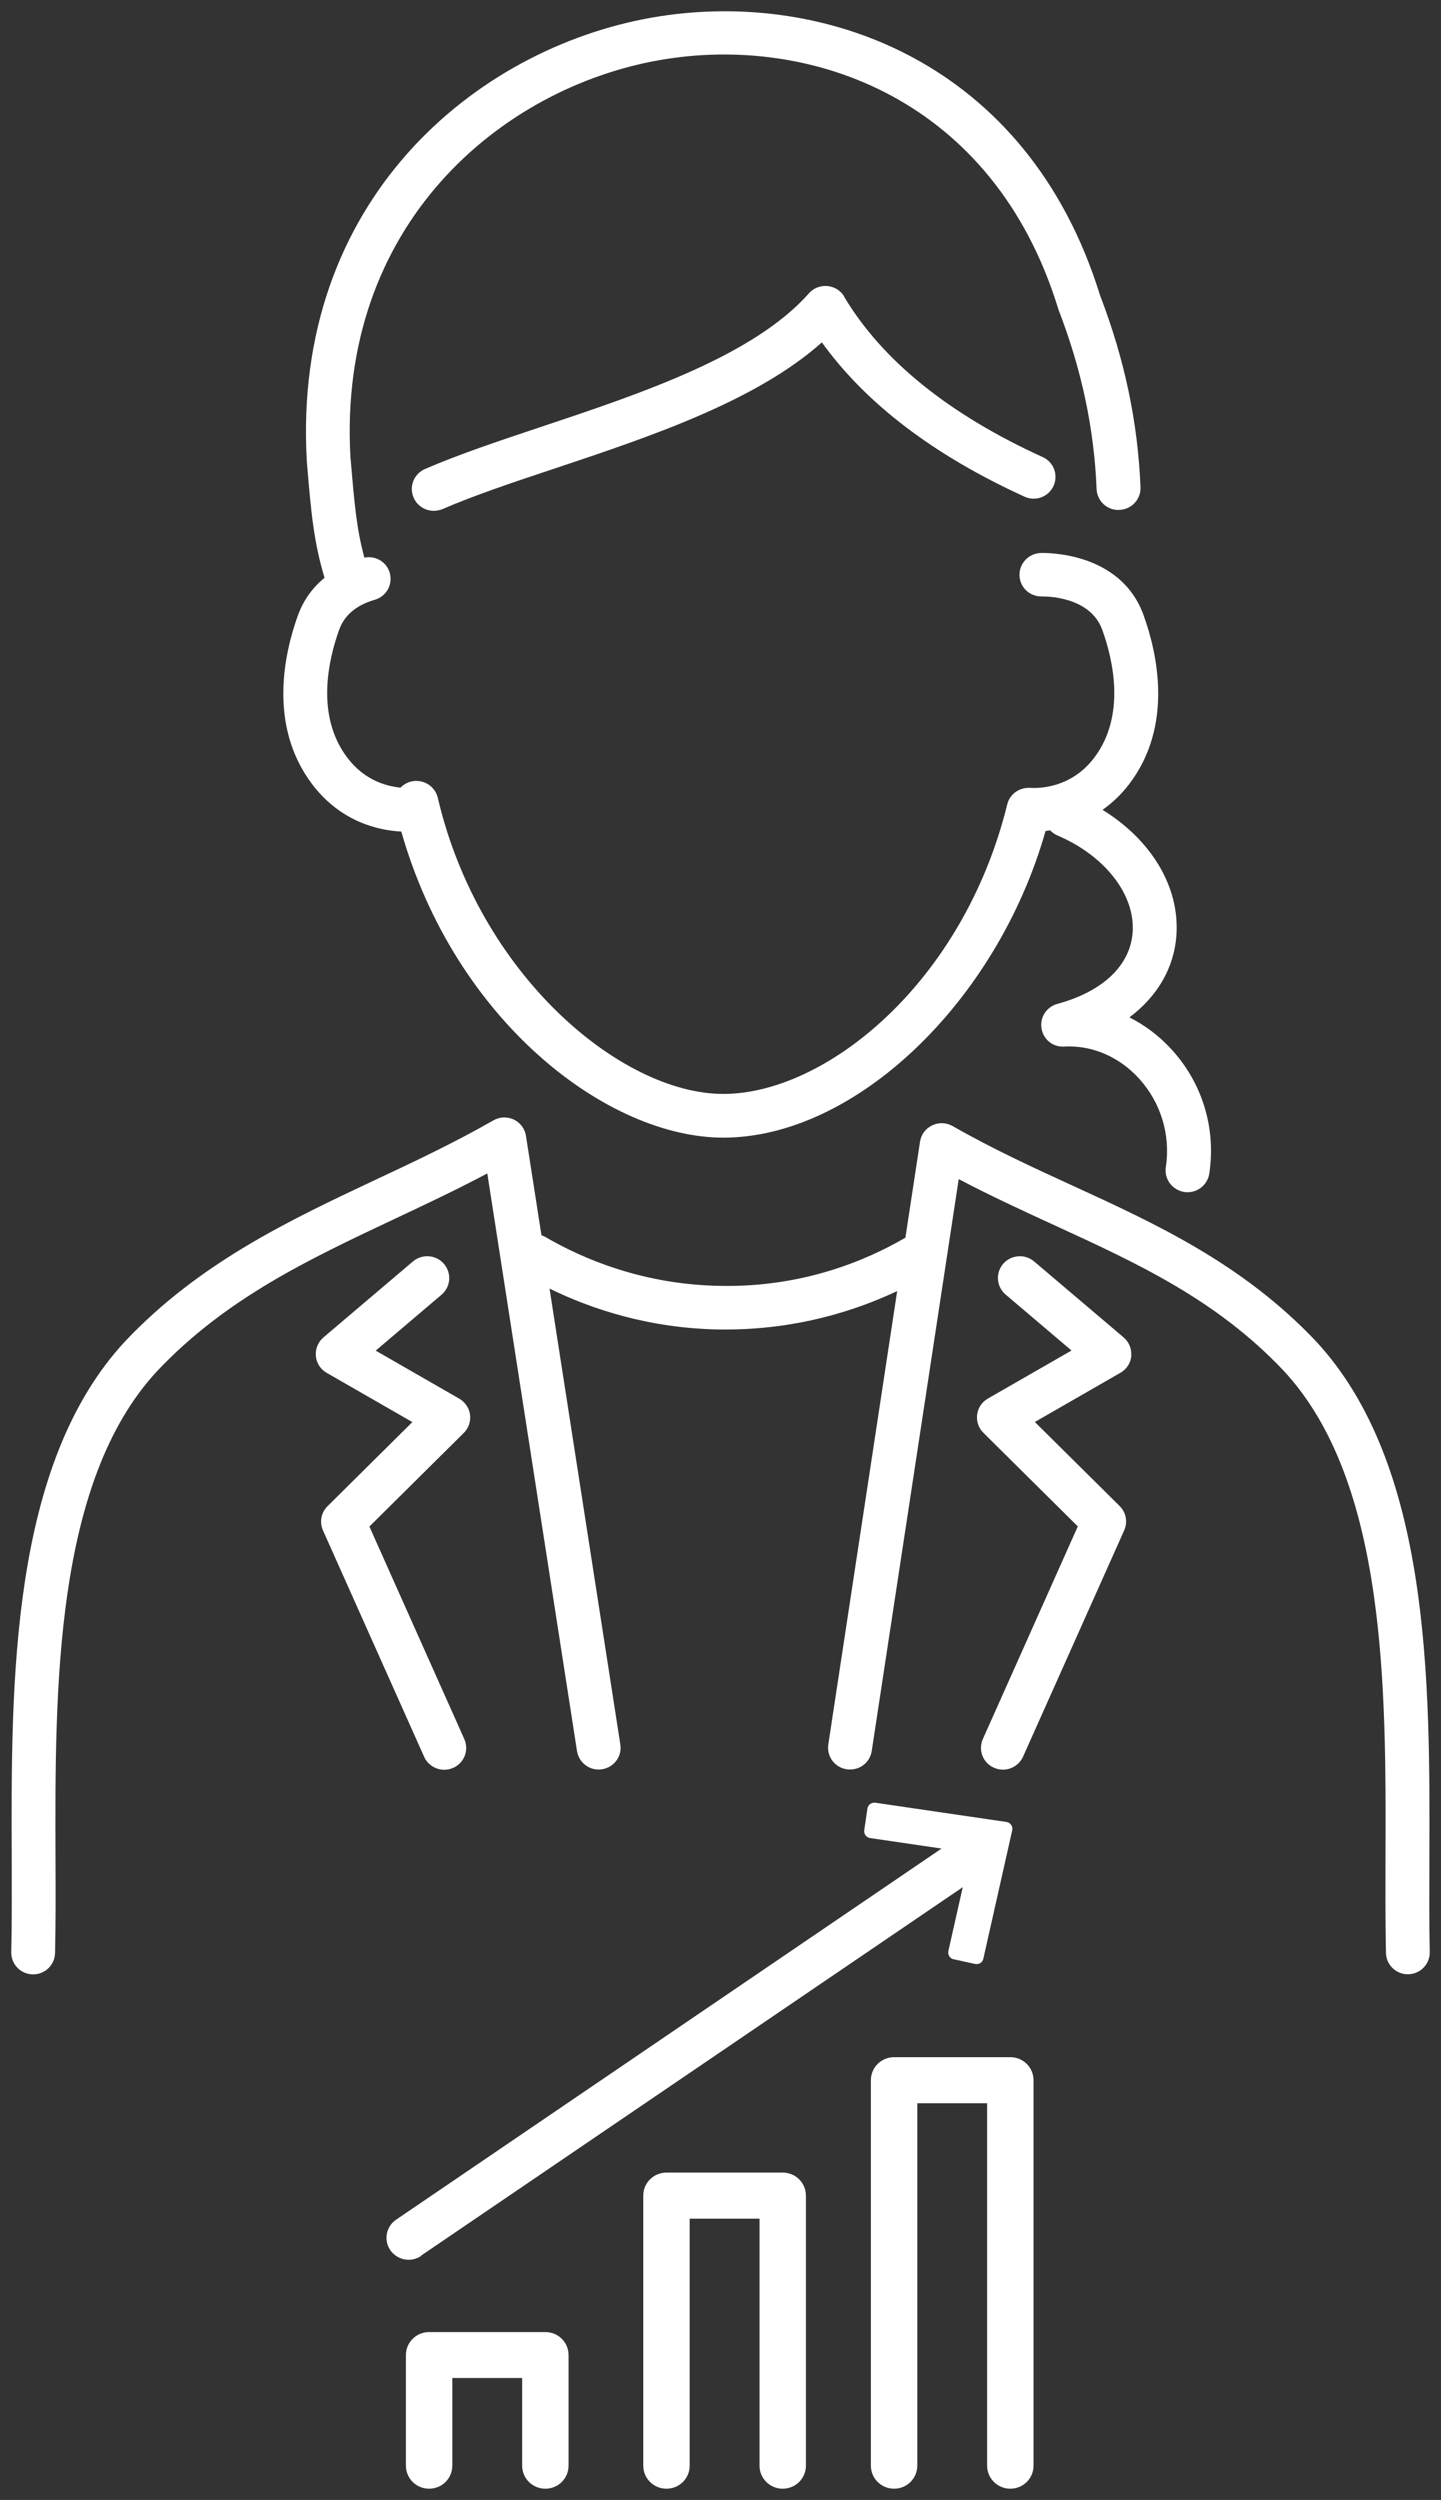 <svg width="64" height="111" viewBox="0 0 64 111" fill="none" xmlns="http://www.w3.org/2000/svg">
<rect x="0" y="0" width="64" height="111" fill="#333333" stroke="none"/>
<g clip-path="url(#clip0_242_2587)">
<path d="M17.822 36.917C20.221 45.346 26.974 50.512 32.127 50.512C37.992 50.512 44.286 44.469 46.437 36.896C46.5 36.89 46.574 36.875 46.643 36.869C46.733 36.964 46.838 37.042 46.965 37.095C49.079 37.997 50.421 39.723 50.305 41.391C50.204 42.864 48.984 44.024 46.96 44.574C46.479 44.706 46.178 45.172 46.257 45.66C46.336 46.148 46.759 46.505 47.272 46.468C48.498 46.4 49.702 46.919 50.58 47.879C51.557 48.949 51.996 50.386 51.779 51.823C51.7 52.353 52.064 52.841 52.598 52.925C52.646 52.93 52.693 52.935 52.746 52.935C53.222 52.935 53.634 52.589 53.708 52.112C54.014 50.097 53.401 48.083 52.022 46.583C51.478 45.991 50.849 45.519 50.162 45.172C51.404 44.239 52.149 42.975 52.249 41.522C52.397 39.377 51.14 37.3 48.968 35.957C49.38 35.663 49.787 35.296 50.157 34.808C52.123 32.217 51.399 29.002 50.791 27.318C49.761 24.449 46.357 24.549 46.215 24.554C45.681 24.575 45.264 25.021 45.279 25.55C45.3 26.08 45.728 26.495 46.283 26.484C46.373 26.484 48.408 26.442 48.957 27.968C49.433 29.285 50.014 31.776 48.598 33.644C47.578 34.992 46.151 35.007 45.744 34.981C45.269 34.96 44.846 35.259 44.735 35.715C42.78 43.657 36.666 48.571 32.127 48.571C27.587 48.571 21.283 43.289 19.444 35.422C19.328 34.929 18.852 34.614 18.35 34.682C18.128 34.714 17.933 34.824 17.79 34.971C17.177 34.913 16.189 34.656 15.423 33.638C14.007 31.771 14.588 29.28 15.063 27.963C15.296 27.313 15.83 26.867 16.643 26.631C17.161 26.484 17.457 25.949 17.309 25.435C17.172 24.947 16.675 24.659 16.184 24.759C15.84 23.5 15.745 22.398 15.587 20.547L15.565 20.311C14.979 9.957 22.266 3.904 29.284 2.671C36.048 1.481 44.148 4.423 46.997 13.702C47.002 13.723 47.013 13.744 47.018 13.765C48.043 16.424 48.593 19.026 48.704 21.711C48.725 22.246 49.174 22.671 49.718 22.64C50.257 22.619 50.675 22.167 50.654 21.638C50.537 18.753 49.951 15.963 48.857 13.114C45.649 2.74 36.55 -0.554 28.945 0.783C21.109 2.163 12.971 8.903 13.626 20.463L13.647 20.725C13.816 22.739 13.933 24.05 14.414 25.655C13.874 26.096 13.473 26.657 13.23 27.329C12.622 29.012 11.903 32.222 13.864 34.819C15.137 36.502 16.818 36.869 17.817 36.922L17.822 36.917Z" fill="white"/>
<path d="M37.496 13.167C37.337 12.899 37.057 12.726 36.745 12.7C36.428 12.674 36.127 12.794 35.926 13.025C33.474 15.8 28.454 17.478 24.021 18.957C22.134 19.587 20.359 20.18 18.874 20.825C18.382 21.04 18.155 21.606 18.372 22.099C18.53 22.461 18.89 22.681 19.265 22.681C19.397 22.681 19.529 22.655 19.656 22.603C21.061 21.994 22.8 21.412 24.644 20.799C28.851 19.393 33.569 17.819 36.502 15.202C38.458 17.919 41.475 20.216 45.502 22.052C45.993 22.278 46.569 22.063 46.791 21.575C47.013 21.092 46.801 20.515 46.31 20.295C42.151 18.401 39.187 16.01 37.496 13.183V13.167Z" fill="white"/>
<path d="M63.484 82.491C63.511 74.718 63.548 65.041 58.438 59.544C55.183 56.108 51.341 54.341 47.621 52.636C45.872 51.834 44.059 51 42.31 49.998C42.03 49.841 41.692 49.825 41.401 49.967C41.11 50.103 40.91 50.376 40.862 50.69L40.212 54.955C38.458 55.972 35.646 57.163 32 57.094C28.555 57.042 25.865 55.883 24.222 54.923C24.163 54.892 24.105 54.865 24.047 54.844L23.36 50.433C23.313 50.119 23.107 49.846 22.821 49.709C22.531 49.573 22.192 49.584 21.912 49.746C20.216 50.717 18.435 51.561 16.707 52.369C12.85 54.184 8.865 56.061 5.563 59.549C0.453 65.041 0.49 74.718 0.521 82.491C0.521 83.976 0.532 85.371 0.5 86.677C0.49 87.212 0.912 87.652 1.451 87.663C1.457 87.663 1.467 87.663 1.473 87.663C2.001 87.663 2.434 87.243 2.445 86.719C2.477 85.392 2.471 83.981 2.466 82.486C2.44 75.054 2.403 65.796 6.984 60.871C10.028 57.656 13.674 55.935 17.537 54.115C18.89 53.481 20.274 52.825 21.643 52.101L25.627 77.75C25.712 78.279 26.209 78.641 26.737 78.557C27.271 78.474 27.635 77.981 27.551 77.456L24.407 57.215C26.256 58.117 28.824 58.983 31.963 59.03C32.053 59.03 32.148 59.03 32.238 59.03C35.366 59.03 37.95 58.217 39.847 57.325L36.788 77.456C36.709 77.986 37.073 78.479 37.607 78.557C38.146 78.636 38.637 78.274 38.717 77.744L42.58 52.353C43.996 53.098 45.417 53.753 46.802 54.388C50.517 56.093 54.025 57.703 57.011 60.861C61.598 65.791 61.561 75.043 61.534 82.481C61.534 83.976 61.524 85.386 61.556 86.713C61.566 87.238 61.999 87.658 62.528 87.658C62.533 87.658 62.544 87.658 62.549 87.658C63.088 87.647 63.511 87.201 63.5 86.672C63.474 85.371 63.479 83.97 63.484 82.491Z" fill="white"/>
<path d="M50.241 60.205C50.268 59.895 50.146 59.586 49.903 59.381L45.929 56.009C45.523 55.663 44.904 55.71 44.555 56.114C44.207 56.518 44.254 57.131 44.661 57.477L47.589 59.964L43.874 62.098C43.609 62.251 43.435 62.513 43.398 62.812C43.361 63.111 43.462 63.41 43.678 63.619L47.869 67.773L43.652 77.215C43.435 77.703 43.652 78.274 44.148 78.489C44.275 78.547 44.413 78.573 44.545 78.573C44.92 78.573 45.274 78.358 45.438 77.996L49.93 67.947C50.093 67.579 50.014 67.155 49.729 66.871L45.961 63.137L49.766 60.95C50.041 60.792 50.22 60.514 50.247 60.2L50.241 60.205Z" fill="white"/>
<path d="M19.714 56.114C19.365 55.71 18.752 55.663 18.34 56.009L14.366 59.381C14.128 59.586 14.001 59.89 14.028 60.205C14.054 60.52 14.234 60.798 14.509 60.955L18.314 63.142L14.546 66.877C14.26 67.16 14.181 67.585 14.345 67.952L18.837 78.001C19 78.363 19.355 78.578 19.73 78.578C19.862 78.578 19.994 78.552 20.126 78.495C20.617 78.279 20.839 77.708 20.623 77.22L16.406 67.779L20.596 63.625C20.813 63.41 20.913 63.116 20.876 62.817C20.839 62.518 20.66 62.256 20.401 62.104L16.686 59.969L19.613 57.483C20.02 57.136 20.068 56.528 19.719 56.119L19.714 56.114Z" fill="white"/>
<path d="M24.222 103.545H19.059C18.488 103.545 18.028 104.001 18.028 104.568V109.477C18.028 110.044 18.488 110.5 19.059 110.5C19.63 110.5 20.089 110.044 20.089 109.477V105.585H23.191V109.477C23.191 110.044 23.651 110.5 24.222 110.5C24.792 110.5 25.252 110.044 25.252 109.477V104.568C25.252 104.001 24.792 103.545 24.222 103.545Z" fill="white"/>
<path d="M44.873 91.34H39.71C39.139 91.34 38.679 91.796 38.679 92.362V109.477C38.679 110.044 39.139 110.5 39.71 110.5C40.28 110.5 40.74 110.044 40.74 109.477V93.385H43.842V109.477C43.842 110.044 44.302 110.5 44.873 110.5C45.443 110.5 45.903 110.044 45.903 109.477V92.362C45.903 91.796 45.443 91.34 44.873 91.34Z" fill="white"/>
<path d="M34.764 96.464H29.601C29.03 96.464 28.57 96.92 28.57 97.487V109.477C28.57 110.044 29.03 110.5 29.601 110.5C30.172 110.5 30.631 110.044 30.631 109.477V98.51H33.733V109.477C33.733 110.044 34.193 110.5 34.764 110.5C35.334 110.5 35.794 110.044 35.794 109.477V97.487C35.794 96.92 35.334 96.464 34.764 96.464Z" fill="white"/>
<path d="M18.694 100.157L42.759 83.792L42.12 86.63C42.104 86.708 42.12 86.792 42.162 86.861C42.204 86.929 42.273 86.976 42.352 86.992L43.309 87.201C43.309 87.201 43.351 87.207 43.377 87.207C43.52 87.207 43.642 87.112 43.673 86.971L44.957 81.264C44.978 81.18 44.957 81.096 44.91 81.028C44.862 80.96 44.788 80.913 44.704 80.897L38.875 80.042C38.706 80.021 38.553 80.131 38.526 80.299L38.384 81.264C38.373 81.343 38.394 81.427 38.442 81.49C38.489 81.552 38.563 81.6 38.642 81.61L41.818 82.077L17.59 98.557C17.146 98.861 17.029 99.464 17.336 99.91C17.526 100.183 17.833 100.335 18.145 100.335C18.335 100.335 18.53 100.283 18.699 100.167L18.694 100.157Z" fill="white"/>
</g>
<defs>
<clipPath id="clip0_242_2587">
<rect width="63" height="110" fill="white" transform="translate(0.5 0.5)"/>
</clipPath>
</defs>
</svg>
